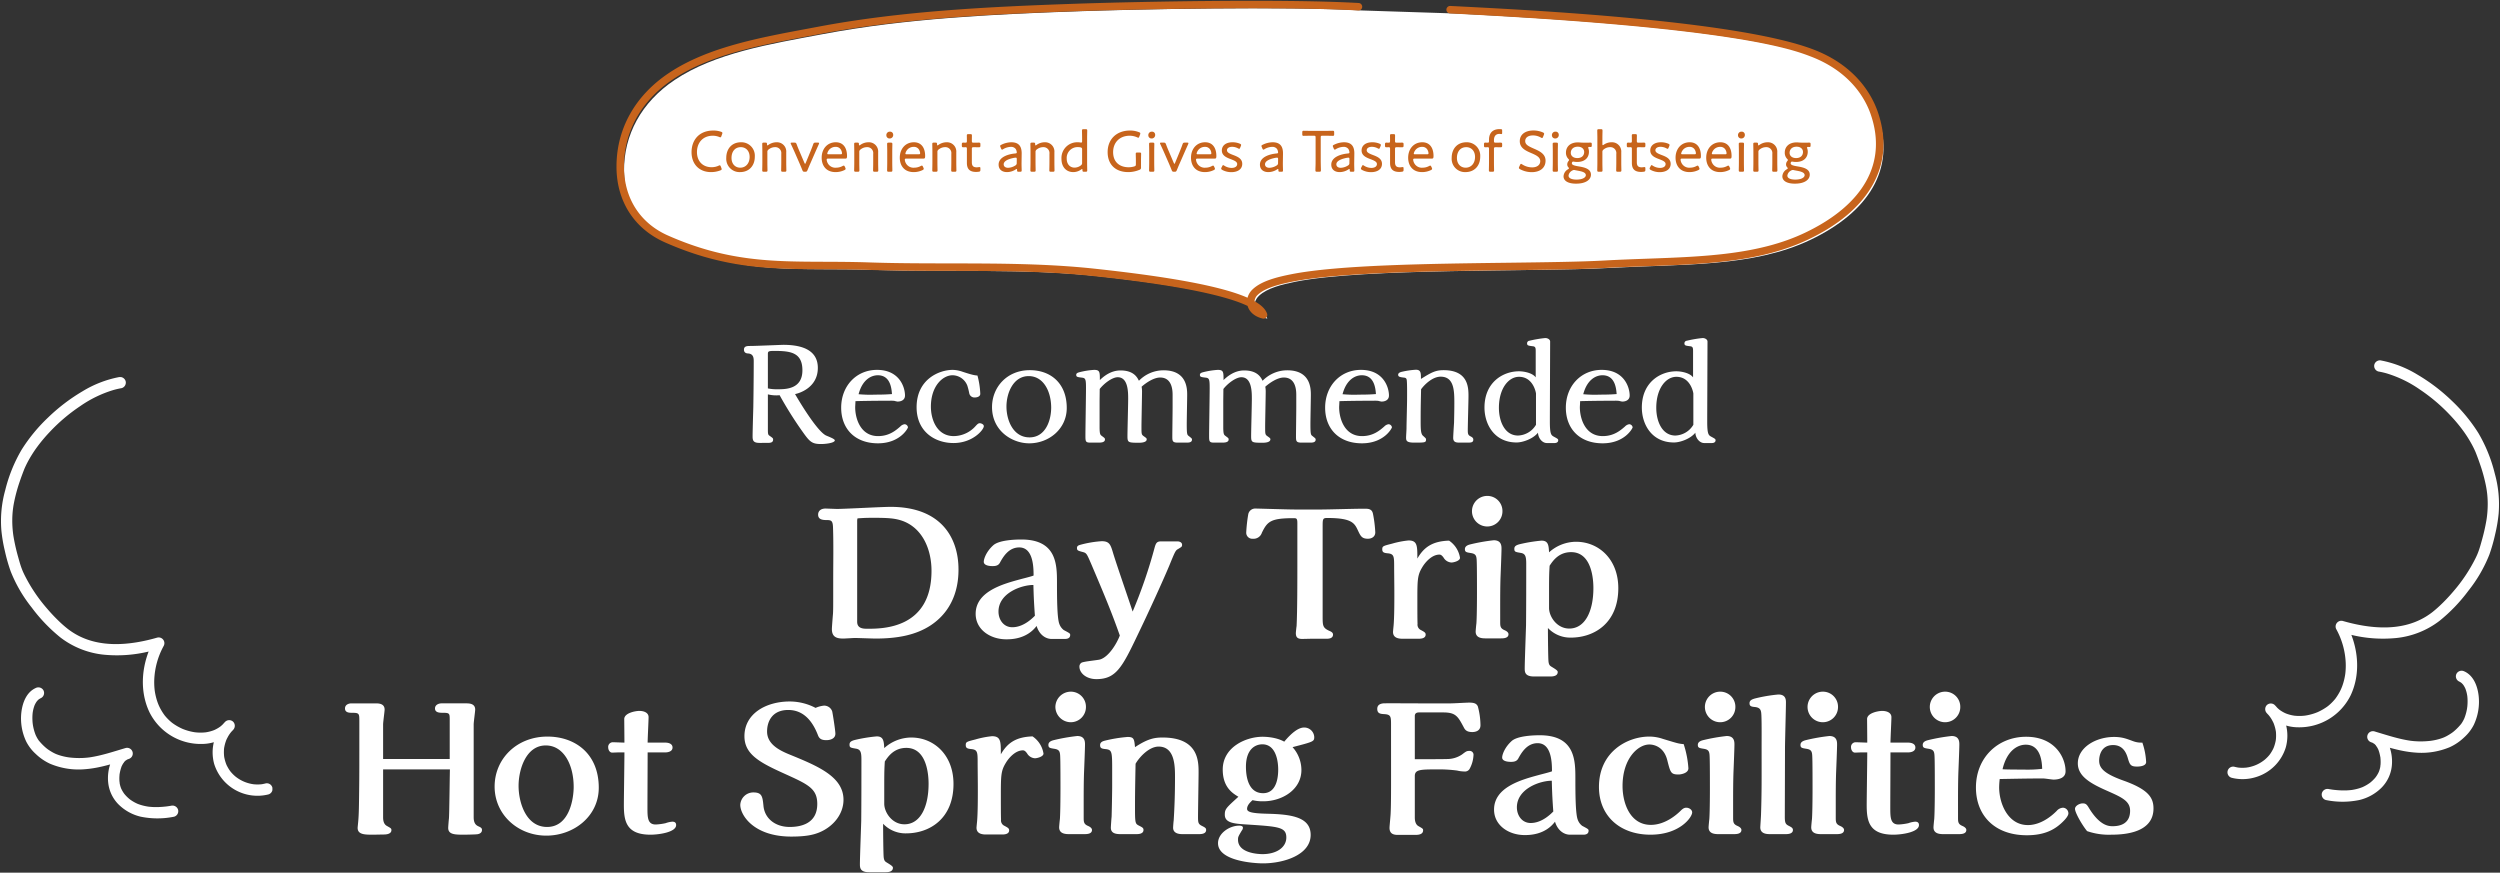 <svg xmlns="http://www.w3.org/2000/svg" width="1060" height="370"><rect width="100%" height="100%" fill="#333333" stroke="none"/><defs><clipPath id="a"><path fill="none" stroke="#707070" d="M-7329-21712h1060v370h-1060z" data-name="長方形 10997"/></clipPath><clipPath id="b"><path fill="none" d="M0 0h537.209v134.778H0z" data-name="長方形 4268"/></clipPath><clipPath id="c"><path fill="none" d="M0 0h115.098v187.124H0z" data-name="長方形 4245"/></clipPath></defs><g clip-path="url(#a)" data-name="マスクグループ 2114" transform="translate(7329 21712)"><g data-name="グループ 36187"><path fill="#fff" d="M-7003.66-21524.212c1.02 0 2.46 0 2.46-1.38 0-.6-.12-.66-1.38-1.56-.72-.48-.84-.6-.84-2.82v-14.82a14.6 14.6 0 0 0 4.98.36 162 162 0 0 0 9.18 14.7c3.48 4.92 4.26 6 8.4 6 2.1 0 5.82-.48 5.82-1.56 0-.72-3.48-1.86-4.02-2.22-3.48-2.1-9.6-11.82-12.84-17.4 1.62-.3 9.66-2.64 9.66-11.1 0-6.9-5.58-9.78-14.64-9.78-.72 0-11.7.48-13.92.48-1.32 0-2.76 0-2.76 1.56 0 1.08.66 1.56 1.68 1.62 2.46.12 2.46 2.1 2.46 3.42 0 .42 0 8.82-.18 19.5-.06 1.92-.3 10.38-.3 12.06 0 1.74.12 2.94 2.94 2.94Zm.24-37.44c0-1.26 0-1.56 2.58-1.56 6.72 0 12.06.48 12.06 8.22 0 8.04-7.14 8.04-10.56 8.04a18.6 18.6 0 0 1-4.08-.36Zm37.14 19.74c6.6-.18 13.08-.18 14.58-.18a13 13 0 0 1 1.92.06 10.5 10.5 0 0 0 1.32.3c1.74 0 3.18-.78 3.18-2.58 0-3.42-2.28-10.86-11.88-10.86-8.82 0-15.18 6.9-15.18 16.02 0 8.94 5.82 15.12 15.6 15.12 9.42 0 12.72-6.42 12.72-6.78a1.534 1.534 0 0 0-1.44-1.32 3.13 3.13 0 0 0-1.8.96c-1.86 1.62-4.68 4.08-9.42 4.08-7.5 0-9.72-7.5-9.72-12.24 0-.36.12-2.22.12-2.58m15.48-3c-1.8.12-3.12.24-7.14.24a54 54 0 0 1-7.02-.18c1.62-6.18 5.34-8.04 8.16-8.04 5.46 0 5.82 5.88 6 7.98m36.24-7.86c-1.5-.12-2.7-.42-6.36-1.62a13 13 0 0 0-4.14-.78c-5.64 0-15.3 3.9-15.3 15.84 0 10.38 7.8 15.18 15.66 15.18 8.16 0 12.84-5.64 12.84-7.14 0-.9-1.26-1.26-1.68-1.26-.66 0-1.02.36-1.8 1.2a12.6 12.6 0 0 1-9.24 4.26c-7.14 0-9.72-6.96-9.72-12.48 0-8.76 5.04-13.32 9.18-13.32a6.81 6.81 0 0 1 6.3 4.5 30 30 0 0 1 .78 3.12 2.214 2.214 0 0 0 2.34 1.8c1.08 0 2.34-.42 2.34-1.56a34.6 34.6 0 0 0-1.2-7.74m37.86 13.74c0-10.44-6.78-16.02-15.66-16.02-9.72 0-16.02 7.26-16.02 15.66 0 10.08 8.52 15.36 15.78 15.36 8.28 0 15.9-6.06 15.9-15m-6.6-.24c0 5.94-2.64 12.72-9.18 12.72-6.9 0-9.78-7.2-9.78-13.08 0-5.7 2.88-12.9 9.42-12.9 6.18 0 9.48 6.3 9.54 13.26m20.22 14.94c.84 0 2.58-.06 2.58-1.32 0-.54-.12-.6-1.32-1.5-.66-.48-.96-.72-.96-3.9v-10.74c0-.84.06-4.5.06-5.28 1.86-2.4 5.34-4.98 7.62-4.98 4.44 0 4.44 6.24 4.44 9.24 0 2.52-.3 13.44-.3 15.66 0 2.76.24 2.88 4.8 2.88.6 0 3.36 0 3.36-1.44 0-.42-.12-.54-1.32-1.38-.9-.66-.9-.96-.9-3.96 0-2.4.24-12.96.24-15.12a10.3 10.3 0 0 0-.18-1.86c1.68-1.5 5.04-3.9 7.86-3.9 5.28 0 5.28 5.88 5.28 7.5v5.1c0 2.46-.12 10.26-.12 12.3 0 1.92 0 2.7 2.22 2.7h3.9c.72 0 2.22 0 2.22-1.26 0-.48-.12-.54-1.32-1.5-.72-.54-.9-.66-.9-5.16 0-1.92.18-10.5.18-12.24 0-2.58 0-10.5-10.02-10.5a14.54 14.54 0 0 0-10.44 4.44c-.66-1.32-2.1-4.38-7.8-4.38-2.4 0-5.46.84-8.76 4.08 0-3.42 0-4.32-2.46-4.32a33.4 33.4 0 0 0-6.54 1.08c-.3.12-1.02.3-1.02 1.02 0 .9.48.96 2.52 1.2 1.5.18 1.62.9 1.62 4.56 0 3.18-.24 17.04-.24 19.86 0 2.58 0 3.12 2.1 3.12Zm52.44 0c.84 0 2.58-.06 2.58-1.32 0-.54-.12-.6-1.32-1.5-.66-.48-.96-.72-.96-3.9v-10.74c0-.84.06-4.5.06-5.28 1.86-2.4 5.34-4.98 7.62-4.98 4.44 0 4.44 6.24 4.44 9.24 0 2.52-.3 13.44-.3 15.66 0 2.76.24 2.88 4.8 2.88.6 0 3.36 0 3.36-1.44 0-.42-.12-.54-1.32-1.38-.9-.66-.9-.96-.9-3.96 0-2.4.24-12.96.24-15.12a10.3 10.3 0 0 0-.18-1.86c1.68-1.5 5.04-3.9 7.86-3.9 5.28 0 5.28 5.88 5.28 7.5v5.1c0 2.46-.12 10.26-.12 12.3 0 1.92 0 2.7 2.22 2.7h3.9c.72 0 2.22 0 2.22-1.26 0-.48-.12-.54-1.32-1.5-.72-.54-.9-.66-.9-5.16 0-1.92.18-10.5.18-12.24 0-2.58 0-10.5-10.02-10.5a14.54 14.54 0 0 0-10.44 4.44c-.66-1.32-2.1-4.38-7.8-4.38-2.4 0-5.46.84-8.76 4.08 0-3.42 0-4.32-2.46-4.32a33.4 33.4 0 0 0-6.54 1.08c-.3.12-1.02.3-1.02 1.02 0 .9.48.96 2.52 1.2 1.5.18 1.62.9 1.62 4.56 0 3.18-.24 17.04-.24 19.86 0 2.58 0 3.12 2.1 3.12Zm49.56-17.58c6.6-.18 13.08-.18 14.58-.18a13 13 0 0 1 1.92.06 10.5 10.5 0 0 0 1.32.3c1.74 0 3.18-.78 3.18-2.58 0-3.42-2.28-10.86-11.88-10.86-8.82 0-15.18 6.9-15.18 16.02 0 8.94 5.82 15.12 15.6 15.12 9.42 0 12.72-6.42 12.72-6.78a1.534 1.534 0 0 0-1.44-1.32 3.13 3.13 0 0 0-1.8.96c-1.86 1.62-4.68 4.08-9.42 4.08-7.5 0-9.72-7.5-9.72-12.24 0-.36.12-2.22.12-2.58m15.48-3c-1.8.12-3.12.24-7.14.24a54 54 0 0 1-7.02-.18c1.62-6.18 5.34-8.04 8.16-8.04 5.46 0 5.82 5.88 6 7.98m39 20.58c1.26 0 2.28-.06 2.28-1.26 0-.6-.3-.96-1.14-1.38-1.08-.54-1.2-1.08-1.2-2.64 0-2.28.3-12.42.3-14.46 0-3.6-.12-10.98-10.56-10.98-3.48 0-5.28 1.02-9.6 3.72 0-2.52 0-3.9-2.16-3.9a36 36 0 0 0-6.06.9c-.96.24-1.44.66-1.44 1.2 0 .9.66 1.02 2.64 1.26.48.06.96.24 1.02 1.2.18 1.62.12 6.42.12 8.1 0 1.92-.24 10.5-.24 12.24 0 .6-.18 3.3-.18 3.84 0 1.32.18 2.16 3.42 2.16 4.56 0 5.04 0 5.04-1.32 0-.42-.06-.48-1.26-1.56-1.02-.84-1.02-3-1.02-6.9 0-5.94.12-9.36.18-12.84 1.62-2.22 4.98-5.34 8.28-5.34 5.82 0 5.82 6.12 5.82 11.46 0 2.82-.06 4.98-.12 7.98-.06 1.02-.36 5.52-.36 6.48 0 1.92 1.26 2.04 2.76 2.04Zm36.78.18c.84 0 1.5-.42 1.5-1.14 0-.54-.18-.66-1.74-1.5-1.2-.66-1.8-.96-1.8-6.42v-2.16l.12-31.8c0-.96-1.14-1.5-2.04-1.5a49 49 0 0 0-6.72 1.14 1.1 1.1 0 0 0-1.02 1.08c0 .96.48 1.02 2.4 1.26 1.26.12 1.26.84 1.26 2.28v10.92c-1.38-1.92-5.04-2.58-7.08-2.58-6.9 0-14.64 4.74-14.64 15.36 0 7.14 4.2 14.82 13.62 14.82 2.64 0 7.02-1.56 9.06-4.14.18 2.64 2.04 4.38 3.72 4.38Zm-7.92-7.74a9.23 9.23 0 0 1-7.62 4.56c-5.46 0-8.1-5.76-8.1-11.76 0-8.28 4.14-13.14 8.52-13.14 6.12 0 7.2 6.9 7.2 7.08Zm18.72-10.02c6.6-.18 13.08-.18 14.58-.18a13 13 0 0 1 1.92.06 10.5 10.5 0 0 0 1.32.3c1.74 0 3.18-.78 3.18-2.58 0-3.42-2.28-10.86-11.88-10.86-8.82 0-15.18 6.9-15.18 16.02 0 8.94 5.82 15.12 15.6 15.12 9.42 0 12.72-6.42 12.72-6.78a1.534 1.534 0 0 0-1.44-1.32 3.13 3.13 0 0 0-1.8.96c-1.86 1.62-4.68 4.08-9.42 4.08-7.5 0-9.72-7.5-9.72-12.24 0-.36.12-2.22.12-2.58m15.48-3c-1.8.12-3.12.24-7.14.24a54 54 0 0 1-7.02-.18c1.62-6.18 5.34-8.04 8.16-8.04 5.46 0 5.82 5.88 6 7.98m40.44 20.76c.84 0 1.5-.42 1.5-1.14 0-.54-.18-.66-1.74-1.5-1.2-.66-1.8-.96-1.8-6.42v-2.16l.12-31.8c0-.96-1.14-1.5-2.04-1.5a49 49 0 0 0-6.72 1.14 1.1 1.1 0 0 0-1.02 1.08c0 .96.48 1.02 2.4 1.26 1.26.12 1.26.84 1.26 2.28v10.92c-1.38-1.92-5.04-2.58-7.08-2.58-6.9 0-14.64 4.74-14.64 15.36 0 7.14 4.2 14.82 13.62 14.82 2.64 0 7.02-1.56 9.06-4.14.18 2.64 2.04 4.38 3.72 4.38Zm-7.92-7.74a9.23 9.23 0 0 1-7.62 4.56c-5.46 0-8.1-5.76-8.1-11.76 0-8.28 4.14-13.14 8.52-13.14 6.12 0 7.2 6.9 7.2 7.08Zm-364.7 71.12c0 6.08 0 6.8-.08 8.8-.08 1.04-.48 5.76-.48 6.72 0 3.44 2.16 4 4.8 4 .8 0 4.24-.24 4.96-.24 1.36 0 7.44.24 8.72.24 9.28 0 17.12-1.44 23.52-5.68 11.12-7.44 11.68-19.2 11.68-23.6 0-13.52-7.44-26.56-28.8-26.56-3.6 0-19.36.88-22.64.88-.8 0-4.24-.16-4.96-.16-2.16 0-3.12 1.2-3.12 2.56 0 1.92 1.52 2.32 3.6 2.32 2 0 2.64.24 2.72 3.28.24 6.96.08 14.88.08 21.84Zm10.16-30.08a4.2 4.2 0 0 1 .16-1.36c2.4-.16 3.36-.24 6.72-.24 6.56 0 9.36.24 12.48 1.36 8.56 3.2 12.16 12.32 12.16 21.12 0 24.56-20.72 24.56-27.12 24.56-1.68 0-4.4 0-4.4-2.96Zm88.08 49.76c.64 0 2.24-.08 2.24-1.68 0-.64-.16-.72-2.72-2.08a5.65 5.65 0 0 1-1.92-2.72c-.88-2.48-.96-10.32-.96-17.2 0-7.68 0-18.48-15.12-18.48-3.12 0-9.44.32-11.84 2.4-3.04 2.72-4.08 5.84-4.08 7.04 0 1.84 3.2 1.84 3.76 1.84 1.6 0 2.48-.4 3.04-1.36 1.36-2.48 3.68-6.56 8.24-6.56 5.92 0 6.08 8.32 6.08 11.92-.88.4-4.88 1.36-5.68 1.6-7.44 2-18.88 5.2-18.88 14.64 0 6.72 6.24 10.8 12.96 10.8 1.92 0 8.64 0 12.88-5.68 1.2 4 4.08 5.52 6.32 5.52Zm-12.72-9.84c-4.32 4.4-7.84 4.88-9.6 4.88-3.68 0-5.84-3.2-5.84-6.64 0-7.84 9.68-11.28 14.8-11.28.08 3.12.16 6.56.64 13.04m53.52-31.52c-1.68 0-2.16.56-2.72 2.48a206 206 0 0 1-9.36 27.28c-1.28-4-7.36-21.52-8.4-25.2-.96-3.12-1.44-4.64-4.72-4.64a45.7 45.7 0 0 0-9.04 1.52c-.56.16-1.44.4-1.44 1.28 0 1.12.24 1.2 2.64 1.84 1.44.4 1.6.88 3.44 5.12 5.68 13.36 8.72 20.64 12.08 30.24-1.28 3.36-4.64 9.04-8.4 10.16-1.2.32-6.8.8-7.84 1.36a1.89 1.89 0 0 0-.88 1.68c0 2.64 2.8 5.28 7.2 5.28 8.24 0 10.88-4.88 17.36-18.48 4.72-9.76 10.88-23.28 13.52-29.6 2.4-5.84 2.64-6.48 3.68-7.04 1.6-.96 1.76-1.04 1.76-1.84 0-1.04-1.12-1.44-1.92-1.44Zm70.16 41.28c.64 0 2.72 0 2.72-1.76 0-.8-.64-1.2-1.6-1.6-2.8-1.28-2.8-2.24-2.8-6.24v-37.68c0-3.52 0-3.92 2-3.92 10.48 0 11.52 2.24 12.96 5.28 1.12 2.4 1.68 3.52 4.24 3.52 1.52 0 3.12-.8 3.12-2.72a53 53 0 0 0-.96-7.76c-.24-1.28-.88-2.24-2.96-2.24h-2.4c-2.56 0-13.92.32-16.16.32h-11.92c-2.64 0-15.12-.4-16.32-.4a3 3 0 0 0-3.12 2.32 65 65 0 0 0-.88 7.84 2.565 2.565 0 0 0 2.8 2.64 3.694 3.694 0 0 0 3.84-2.56c2.32-4.72 3.68-6.16 13.36-6.16 1.2 0 1.68 0 1.68 2v17.28c0 6.88 0 19.84-.32 26.4-.08.48-.32 2.64-.32 3.04 0 2 .96 2.48 2.72 2.48.4 0 3.36-.08 4-.08Zm28.72-18.24c0 2.72 0 9.04-.32 12.72-.08.72-.24 2.4-.24 2.64 0 2.32 1.92 2.88 4 2.88h6.8c.72 0 3.04 0 3.04-1.76 0-.8-.48-1.12-2.16-2a2.52 2.52 0 0 1-1.28-2.56c-.08-1.84-.08-7.36-.08-9.36 0-9.36 0-11.2 2.08-14.64 1.28-2.16 4.08-5.36 7.28-5.36.64 0 1.12.4 1.76 1.28a4.11 4.11 0 0 0 3.36 2.08c.8 0 3.6-.64 3.6-2a10.78 10.78 0 0 0-4.64-7.28c-7.2.24-10.72 2.88-13.44 7.6 0-5.44 0-7.68-3.76-7.68a39.5 39.5 0 0 0-6.96 1.36c-3.76.96-4.16 1.04-4.16 2.4 0 1.12.48 1.52 2.16 1.68 2.88.24 2.88 1.28 2.88 5.92 0 1.52.08 8.4.08 9.76Zm45.84-35.84a6.4 6.4 0 0 0-6.48-6.48 6.48 6.48 0 1 0 .08 12.96 6.436 6.436 0 0 0 6.4-6.48m-.96 40.24c0-2.96 0-8.4.16-12.72.08-1.84.4-9.92.4-11.52 0-1.2 0-3.68-3.28-3.68a78 78 0 0 0-10 1.76c-1.28.32-2.24.88-2.24 2 0 1.28.64 1.36 2.64 1.68 2.32.4 2.32 1.44 2.4 4.32.08 2.72.08 10.08.08 12.8 0 .4 0 9.04-.24 12.64-.08.56-.32 3.04-.32 3.52 0 2.24 1.76 2.88 4 2.88h6.8c1.04 0 3.12-.08 3.12-1.76 0-.8-.88-1.36-1.6-1.68-1.92-.8-1.92-1.76-1.92-3.68Zm21.28 29.84c1.12 0 3.12-.16 3.12-1.92 0-.64-1.12-1.28-2.8-2.32-.48-.32-.96-.64-1.12-2.16-.16-1.76-.24-10.64-.24-14.16a13.04 13.04 0 0 0 9.68 4.08c10.16 0 20.16-6.32 20.16-20.96 0-12.32-8.32-19.68-17.92-19.68a17.2 17.2 0 0 0-11.44 4.48c-.16-2.96-.32-4.96-3.2-4.96a65 65 0 0 0-9.28 1.52c-1.52.4-2.24.88-2.24 1.92 0 1.28.32 1.36 2.72 1.76 1.92.32 2.32 1.44 2.32 4.56 0 8.4 0 17.68-.08 26.08-.08 2.88-.56 15.68-.56 18.24 0 1.52 0 3.52 3.92 3.52Zm-.56-37.28c0-5.76.08-7.04.24-9.68 1.28-1.92 3.76-5.76 9.12-5.76 8.96 0 9.44 12.08 9.44 15.2 0 10-3.6 17.2-10.24 17.2-5.28 0-8.56-5.12-8.56-8.72Zm-494.36 72.28v-14.72c0-.96.64-5.44.64-6.24 0-2.48-2.32-2.64-3.76-2.64H-7180c-1.04 0-2.72.48-2.72 2.16 0 1.84 1.92 1.84 3.12 1.84 2.96 0 2.96.4 2.96 3.6 0 20.32 0 22.64-.08 29.2-.08 6-.08 9.92-.4 13.36 0 .16-.24 2.24-.24 2.64 0 2.88 3.12 2.88 6.56 2.88.72 0 3.92-.08 4.56-.08.72 0 3.2-.08 3.2-1.84 0-.72-.16-.8-2-1.84-1.36-.8-1.52-2.48-1.52-3.6v-20.32h28.32c-.08 3.44-.24 18.64-.4 20.72-.08.64-.32 3.52-.32 4.08 0 2.88 2.96 2.88 6.8 2.88.8 0 4.64-.08 5.2-.16.48 0 2.32-.24 2.32-1.84 0-.64-.24-.96-1.28-1.44-.88-.4-2.24-.96-2.24-3.92v-39.44c0-.96.64-5.44.64-6.24 0-2.48-2.32-2.64-3.76-2.64h-10.56c-1.04 0-2.72.56-2.72 2.16 0 1.84 2.08 1.84 3.44 1.84 2.8 0 2.8.32 2.8 3.2v16.4Zm91.44 12.16c0-14.48-10.08-21.68-21.76-21.68-13.04 0-22.4 9.44-22.4 21.2 0 11.92 9.92 20.8 21.92 20.8 11.6 0 22.24-8.16 22.24-20.32m-10.64-.32c0 4.56-1.6 16.96-11.28 16.96-8.96 0-12.08-10.4-12.08-17.44 0-6.88 3.12-17.12 11.52-17.12 7.6 0 11.84 8.16 11.84 17.6m38.8-14.64c.88 0 3.12-.24 3.12-2.08 0-1.52-1.52-2.08-3.12-2.08h-7.44c0-1.68.4-9.28.4-10.8 0-1.92-2-2.64-3.92-2.64-1.52 0-6.24.8-6.4 3.36 0 .32.08 8.48.08 10.08-.8 0-4.24-.16-4.96-.16a1.983 1.983 0 0 0-1.92 2.24c0 .88.56 2.16 1.68 2.16.4 0 2.08-.08 2.4-.08h2.8c0 3.52-.24 19.12-.24 22.32 0 6.72.96 12.56 11.28 12.56 3.6 0 10.88-1.04 10.88-4.08 0-1.12-.72-1.44-1.6-1.44a11.2 11.2 0 0 0-2.88.64 24 24 0 0 1-4.16.56c-3.52 0-3.52-3.04-3.52-7.28 0-3.68.08-20 .08-23.28Zm63.76-18.88a23.7 23.7 0 0 0-10.96-2.72c-10 0-19.2 5.12-19.2 14.72 0 7.76 6.56 11.2 17.2 16 9.68 4.4 13.68 6.16 13.68 12.72 0 8.56-7.28 9.76-11.68 9.76-6.16 0-10.56-3.6-11.12-8.8-.4-4.16-.64-5.84-4.32-5.84a5.54 5.54 0 0 0-5.52 5.28c0 4.32 5.68 13.44 21.6 13.44 6.24 0 9.44-.72 12.08-1.84 5.68-2.4 10.08-7.6 10.08-13.76 0-9.84-10.96-14.32-22.88-19.2-4.72-1.92-9.52-4.56-9.52-9.76 0-4.24 2.16-9.12 8.96-9.12 6 0 10 4 12.56 10.56.48 1.28 1.12 2.24 3.6 2.24 1.68 0 3.84-.64 3.84-2.72 0-1.52-1.2-8.96-1.36-9.52a3.6 3.6 0 0 0-3.52-2.4 11.7 11.7 0 0 0-3.52.96m29.68 69.68c1.12 0 3.12-.16 3.12-1.92 0-.64-1.12-1.28-2.8-2.32-.48-.32-.96-.64-1.12-2.16-.16-1.76-.24-10.64-.24-14.16a13.04 13.04 0 0 0 9.68 4.08c10.16 0 20.16-6.32 20.16-20.96 0-12.32-8.32-19.68-17.92-19.68a17.2 17.2 0 0 0-11.44 4.48c-.16-2.96-.32-4.96-3.2-4.96a65 65 0 0 0-9.28 1.52c-1.52.4-2.24.88-2.24 1.92 0 1.28.32 1.36 2.72 1.76 1.92.32 2.32 1.44 2.32 4.56 0 8.4 0 17.68-.08 26.08-.08 2.88-.56 15.68-.56 18.24 0 1.52 0 3.52 3.92 3.52Zm-.56-37.28c0-5.76.08-7.04.24-9.68 1.28-1.92 3.76-5.76 9.12-5.76 8.96 0 9.44 12.08 9.44 15.2 0 10-3.6 17.2-10.24 17.2-5.28 0-8.56-5.12-8.56-8.72Zm39.68 3.04c0 2.72 0 9.04-.32 12.72-.08.72-.24 2.4-.24 2.64 0 2.32 1.92 2.88 4 2.88h6.8c.72 0 3.04 0 3.04-1.76 0-.8-.48-1.12-2.16-2a2.52 2.52 0 0 1-1.28-2.56c-.08-1.84-.08-7.36-.08-9.36 0-9.36 0-11.2 2.08-14.64 1.28-2.16 4.08-5.36 7.28-5.36.64 0 1.12.4 1.76 1.28a4.11 4.11 0 0 0 3.36 2.08c.8 0 3.6-.64 3.6-2a10.78 10.78 0 0 0-4.64-7.28c-7.2.24-10.72 2.88-13.44 7.6 0-5.44 0-7.68-3.76-7.68a39.5 39.5 0 0 0-6.96 1.36c-3.76.96-4.16 1.04-4.16 2.4 0 1.12.48 1.52 2.16 1.68 2.88.24 2.88 1.28 2.88 5.92 0 1.52.08 8.4.08 9.76Zm45.84-35.84a6.4 6.4 0 0 0-6.48-6.48 6.556 6.556 0 0 0-6.48 6.48 6.573 6.573 0 0 0 6.56 6.48 6.436 6.436 0 0 0 6.4-6.48m-.96 40.24c0-2.96 0-8.4.16-12.72.08-1.84.4-9.92.4-11.52 0-1.2 0-3.68-3.28-3.68a78 78 0 0 0-10 1.76c-1.28.32-2.24.88-2.24 2 0 1.28.64 1.36 2.64 1.68 2.32.4 2.32 1.44 2.4 4.32.08 2.72.08 10.08.08 12.8 0 .4 0 9.04-.24 12.64-.08.56-.32 3.04-.32 3.52 0 2.24 1.76 2.88 4 2.88h6.8c1.04 0 3.12-.08 3.12-1.76 0-.8-.88-1.36-1.6-1.68-1.92-.8-1.92-1.76-1.92-3.68Zm12.08-6.56c0 2.48-.16 10.8-.24 12.88-.08.72-.32 4.08-.32 4.64 0 2.24 1.84 2.72 4 2.72h6.8c.72 0 3.04 0 3.04-1.76 0-.8-.32-1.04-1.92-1.84-1.52-.8-1.68-.96-1.68-7.28 0-4.24 0-6.88.24-18.96 1.76-3.04 5.84-7.28 9.76-7.28 6.96 0 6.96 8.4 6.96 13.12 0 6.24-.16 12-.56 18.24-.08.48-.24 2.56-.24 3.04 0 2.72 3.12 2.72 4 2.72h6.96c.96 0 3.04-.08 3.04-1.76 0-.8-.4-1.04-2-1.84-1.28-.72-1.44-1.28-1.44-3.6 0-3.04.24-16.16.24-18.88 0-4.8 0-14.88-15.28-14.88-3.52 0-6.32.56-11.68 4.08-.32-3.36-.4-4.32-3.12-4.32a61 61 0 0 0-9.44 1.52c-1.04.24-2.24.64-2.24 1.92 0 1.12.4 1.52 2.08 1.68 3.04.32 3.04.88 3.04 9.44Zm72.96-18.96c-3.68-2.08-8.56-2.08-9.2-2.08-6.96 0-16.88 4.32-16.88 13.92 0 7.52 4.24 10.08 6.64 11.52-5.2 4.72-5.76 5.2-5.76 7.6 0 3.52 3.92 3.84 9.44 4.16 13.28.88 16.64 1.04 16.64 5.52 0 4.08-4 7.04-10.08 7.04-1.84 0-10.4-.4-10.4-6.08 0-1.2.08-1.36 1.6-3.92a1.92 1.92 0 0 0 .48-1.2c0-.8-1.12-.88-1.52-.88-4.24 0-9.04 3.28-9.04 7.44 0 7.68 15.68 8.56 19.04 8.56 8.72 0 20.24-3.52 20.24-12.08 0-7.52-8.08-8.72-18.32-8.96-6.64-.16-8.64-.72-8.64-2.08 0-1.52 1.36-2.8 2.32-3.68a18.2 18.2 0 0 0 4.56.48c7.92 0 16.16-4.88 16.16-13.28a14.58 14.58 0 0 0-3.76-9.68c8.96-2.32 9.2-2.4 9.2-4.32a4.245 4.245 0 0 0-4.32-4c-2.56 0-5.6 2.64-8.4 6m-2.56 11.6c0 1.84 0 10.24-6.4 10.24-6.64 0-7.28-7.84-7.28-11.2 0-7.52 4-9.52 6.96-9.52 4.96 0 6.64 5.36 6.72 10.48m57.92-22.48c0-1.04.64-1.52 1.76-1.52h10.32c5.36 0 6.24 1.76 8.72 6.4.56 1.12 1.36 1.92 3.6 1.92 1.44 0 3.44-.56 3.44-2.88a31.3 31.3 0 0 0-1.12-8c-.56-1.2-1.52-1.6-3.68-1.6-1.2 0-6.48.32-7.6.32h-14c-2.32 0-13.76-.08-14.8 0-.56.08-2.56.24-2.56 2.32 0 1.92 1.2 2.16 2.96 2.24 2.88.16 2.88 1.12 2.88 4.64 0 23.52.08 32.32-.16 37.28 0 .96-.48 5.44-.48 6.32 0 2.16 1.28 2.96 3.36 2.96h7.68c.96 0 3.2-.08 3.2-1.92 0-.64-.08-.72-1.92-1.76-1.36-.72-1.6-2.48-1.6-3.68v-17.6c0-2.8 2.56-2.8 9.44-2.8a58 58 0 0 1 8.48.48 13.2 13.2 0 0 0 3.04.4 2.29 2.29 0 0 0 2.24-1.04 13.35 13.35 0 0 0 1.68-5.84 1.64 1.64 0 0 0-1.84-1.84c-1.04 0-1.36.24-3.04 1.52a11.2 11.2 0 0 1-6.24 1.92c-2.16.08-11.76.08-13.76.08Zm71.44 50.32c.64 0 2.24-.08 2.24-1.68 0-.64-.16-.72-2.72-2.08a5.65 5.65 0 0 1-1.92-2.72c-.88-2.48-.96-10.32-.96-17.2 0-7.68 0-18.48-15.12-18.48-3.12 0-9.44.32-11.84 2.4-3.04 2.72-4.08 5.84-4.08 7.04 0 1.84 3.2 1.84 3.76 1.84 1.6 0 2.48-.4 3.04-1.36 1.36-2.48 3.68-6.56 8.24-6.56 5.92 0 6.08 8.32 6.08 11.92-.88.4-4.88 1.36-5.68 1.6-7.44 2-18.88 5.2-18.88 14.64 0 6.72 6.24 10.8 12.96 10.8 1.92 0 8.64 0 12.88-5.68 1.2 4 4.08 5.52 6.32 5.52Zm-12.72-9.84c-4.32 4.4-7.84 4.88-9.6 4.88-3.68 0-5.84-3.2-5.84-6.64 0-7.84 9.68-11.28 14.8-11.28.08 3.12.16 6.56.64 13.04m55.28-28.56c-2.16-.16-2.8-.4-8.88-2.24a17.9 17.9 0 0 0-5.68-.96c-9.36 0-21.36 6.48-21.36 21.36 0 12.4 9.04 20.24 21.84 20.24 12.48 0 17.68-7.44 17.68-9.44 0-1.2-1.36-2-2.48-2s-1.84.72-2.72 1.6c-1.28 1.2-6.16 5.68-12.32 5.68-8.72 0-12-9.04-12-16.48 0-11.68 6.56-17.6 11.36-17.6.56 0 5.92 0 7.6 6.64 1.36 5.36 1.52 6.08 4.88 6.08.56 0 4.08-.4 4.08-2.64a41.5 41.5 0 0 0-2-10.24m21.92-15.76a6.4 6.4 0 0 0-6.48-6.48 6.48 6.48 0 1 0 .08 12.96 6.436 6.436 0 0 0 6.4-6.48m-.96 40.24c0-2.96 0-8.4.16-12.72.08-1.84.4-9.92.4-11.52 0-1.2 0-3.68-3.28-3.68a78 78 0 0 0-10 1.76c-1.28.32-2.24.88-2.24 2 0 1.28.64 1.36 2.64 1.68 2.32.4 2.32 1.44 2.4 4.32.08 2.72.08 10.08.08 12.8 0 .4 0 9.04-.24 12.64-.08.56-.32 3.04-.32 3.52 0 2.24 1.76 2.88 4 2.88h6.8c1.04 0 3.12-.08 3.12-1.76 0-.8-.88-1.36-1.6-1.68-1.92-.8-1.92-1.76-1.92-3.68Zm22.32 13.68c1.12 0 3.04-.16 3.04-1.76 0-.88-.72-1.2-1.6-1.68-1.52-.72-1.84-1.28-1.84-3.92 0-1.28.08-25.76.08-28.96 0-3.04.4-16.72.4-19.44 0-1.12 0-3.44-3.2-3.44a66 66 0 0 0-9.6 1.6c-1.6.4-2.64.88-2.64 2.08 0 1.04.4 1.44 2 1.6 2.24.16 2.8 1.04 2.96 2.56.24 2.08.16 10.96.16 13.92 0 14.24.08 18.8-.24 28.88 0 .88-.32 5.28-.32 5.68 0 2.56 2.32 2.88 4 2.88Zm22.16-53.92a6.4 6.4 0 0 0-6.48-6.48 6.48 6.48 0 1 0 .08 12.96 6.436 6.436 0 0 0 6.4-6.48m-.96 40.24c0-2.96 0-8.4.16-12.72.08-1.84.4-9.92.4-11.52 0-1.2 0-3.68-3.28-3.68a78 78 0 0 0-10 1.76c-1.28.32-2.24.88-2.24 2 0 1.28.64 1.36 2.64 1.68 2.32.4 2.32 1.44 2.4 4.32.08 2.72.08 10.08.08 12.8 0 .4 0 9.04-.24 12.64-.08.56-.32 3.04-.32 3.52 0 2.24 1.76 2.88 4 2.88h6.8c1.04 0 3.12-.08 3.12-1.76 0-.8-.88-1.36-1.6-1.68-1.92-.8-1.92-1.76-1.92-3.68Zm30.64-20.96c.88 0 3.12-.24 3.12-2.08 0-1.52-1.52-2.08-3.12-2.08h-7.44c0-1.68.4-9.28.4-10.8 0-1.92-2-2.64-3.92-2.64-1.52 0-6.24.8-6.4 3.36 0 .32.08 8.48.08 10.08-.8 0-4.24-.16-4.96-.16a1.983 1.983 0 0 0-1.92 2.24c0 .88.56 2.16 1.68 2.16.4 0 2.08-.08 2.4-.08h2.8c0 3.52-.24 19.12-.24 22.32 0 6.72.96 12.56 11.28 12.56 3.6 0 10.88-1.04 10.88-4.08 0-1.12-.72-1.44-1.6-1.44a11.2 11.2 0 0 0-2.88.64 24 24 0 0 1-4.16.56c-3.52 0-3.52-3.04-3.52-7.28 0-3.68.08-20 .08-23.28Zm22.16-19.28a6.4 6.4 0 0 0-6.48-6.48 6.48 6.48 0 1 0 .08 12.96 6.436 6.436 0 0 0 6.4-6.48m-.96 40.24c0-2.96 0-8.4.16-12.72.08-1.84.4-9.92.4-11.52 0-1.2 0-3.68-3.28-3.68a78 78 0 0 0-10 1.76c-1.28.32-2.24.88-2.24 2 0 1.28.64 1.36 2.64 1.68 2.32.4 2.32 1.44 2.4 4.32.08 2.72.08 10.08.08 12.8 0 .4 0 9.04-.24 12.64-.08.56-.32 3.04-.32 3.52 0 2.24 1.76 2.88 4 2.88h6.8c1.04 0 3.12-.08 3.12-1.76 0-.8-.88-1.36-1.6-1.68-1.92-.8-1.92-1.76-1.92-3.68Zm17.68-9.68c5.28-.08 10.96-.24 18.48-.24.72 0 3.68.48 4.32.48 2.48 0 5.12-.8 5.12-3.52 0-6-4.64-14.64-16.72-14.64-11.92 0-21.28 8.8-21.28 21.52 0 11.68 7.76 20.24 21.6 20.24 8 0 12.32-2.72 15.6-6.08.48-.48 2-2.08 2-3.2a2.407 2.407 0 0 0-2.24-2.4 3.74 3.74 0 0 0-2.72 1.36c-6 6-11.12 6-12.24 6-8.48 0-12.16-9.2-12.16-16a32 32 0 0 1 .24-3.52m18-4.32a54 54 0 0 1-7.84.32c-.72 0-8 0-8.96-.16 1.84-7.84 6.32-10.4 9.84-10.4 6.48 0 6.88 7.6 6.96 10.24m36.24-4.8c.88 3.04 1.2 3.84 4 3.84.4 0 3.84 0 3.84-1.92a29.3 29.3 0 0 0-1.6-8.24 9.8 9.8 0 0 1-4-.64c-2.64-.96-4.48-1.76-8-1.76-7.76 0-15.36 4.48-15.36 11.2 0 5.68 5.76 8.72 12.88 11.84 5.76 2.56 9.28 4.16 9.28 8.24 0 5.76-4.56 6.56-7.36 6.56-1.52 0-5.28 0-9.92-7.44-.96-1.6-1.36-2.24-2.8-2.24-1.36 0-3.28 1.04-3.28 2.32 0 1.6 2.96 6.8 5.12 9.44a28 28 0 0 0 10.32 1.52c6.16 0 17.84-1.04 17.84-11.12 0-4.64-2.24-8.08-12.8-11.84-8.48-3.04-10.24-5.44-10.24-8.48 0-.8.16-6.56 5.92-6.56 4.32 0 5.6 3.52 6.16 5.28" data-name="パス 25549"/><g data-name="グループ 36184"><g clip-path="url(#b)" data-name="グループ 2743" transform="translate(-7067.604 -21711.668)"><path fill="#fff" d="M316.191 4.114c-33.232-1.881-97.255-.467-120.042.326-36.584 1.266-73.483 3.065-108.5 9.667-22.59 4.253-45.817 7.968-63.014 19.476C10.58 42.988 3.071 56.84 3.194 72.248c.123 15.257 8.742 25.514 19.56 30.3 31.776 14.072 53.993 10.467 85.856 11.553s64.109-.74 95.538 2.651c17.1 1.845 68.421 7.589 71.8 18.019-5.809-1.356-6.891-6.535-3.491-9.722s9.574-4.77 15.486-5.946c29.536-5.873 101.9-4.1 132.827-5.819s61.022-.24 85.5-11.938 36.316-29.961 28.6-52.2c-3.2-9.227-10.895-19.52-26.329-25.421C477.267 11.769 391.684 7.204 355.065 5.368" data-name="パス 13142"/><path fill="#c7641c" d="M274.341 134.778a1.6 1.6 0 0 1-.361-.041c-3.3-.771-5.622-2.716-6.385-5.348-4.176-2.017-11.517-4.4-24.307-6.868-15.927-3.074-34.081-5.033-40.914-5.77-20.086-2.168-40.9-2.2-61.034-2.223-11.281-.014-22.947-.031-34.387-.421-6.629-.226-12.829-.248-18.824-.268-22.631-.081-42.176-.15-67.622-11.419C7.591 96.7.118 85.128 0 70.674c-.13-16.151 7.735-30.356 22.145-40C38.429 19.781 60.1 15.739 81.065 11.83q2.344-.437 4.682-.876C121.3 4.251 158.962 2.49 194.489 1.26 214.748.559 280.313-1 314.677.94a1.589 1.589 0 0 1-.179 3.173c-34.244-1.939-99.676-.377-119.9.322-35.406 1.226-72.928 2.98-108.263 9.641q-2.342.441-4.689.878C61 18.8 39.653 22.785 23.915 33.317 10.422 42.345 3.059 55.6 3.179 70.648c.105 13.152 6.89 23.673 18.614 28.865 24.836 11 44.072 11.068 66.346 11.147 6.019.021 12.244.044 18.921.271 11.388.388 23.028.4 34.283.419 20.215.027 41.116.055 61.37 2.24 32.815 3.541 54.051 7.547 64.845 12.312a7.6 7.6 0 0 1 2.2-3.595c3.7-3.471 10-5.1 16.263-6.345 19.966-3.97 58.32-4.46 92.158-4.893 15.816-.2 30.753-.393 40.889-.955 5.924-.328 11.877-.542 17.634-.749 24.565-.882 47.768-1.715 67.274-11.035 25.013-11.952 34.879-29.8 27.782-50.25-2.2-6.35-8.432-17.972-25.395-24.458-7.881-3.013-31.862-12.183-152.987-18.257a1.59 1.59 0 0 1-1.502-1.665 1.61 1.61 0 0 1 1.667-1.507c33.265 1.669 121.629 6.1 153.959 18.462 18.166 6.945 24.878 19.512 27.262 26.384 3.914 11.28 3.124 21.834-2.347 31.368-5.17 9.011-14.277 16.679-27.067 22.79-20.1 9.606-43.626 10.45-68.53 11.344-5.742.206-11.678.419-17.572.746-10.2.566-25.175.757-41.024.959-32.033.409-71.9.919-91.58 4.832-5.518 1.1-11.58 2.614-14.709 5.547a4.22 4.22 0 0 0-1.41 2.752c2.959 1.678 4.719 3.447 5.326 5.321a1.59 1.59 0 0 1-1.512 2.078" data-name="パス 13143"/></g></g><path fill="#c7641c" d="m-7023.137-21640.779-.225-.575c-.15-.375-.25-.55-.45-.55a1.25 1.25 0 0 0-.525.175 7.1 7.1 0 0 1-2.95.625c-3.7 0-6.2-2.475-6.2-6.425 0-3.725 2.275-6.925 6.75-6.925a7.3 7.3 0 0 1 2.675.525 1.5 1.5 0 0 0 .5.15c.225 0 .3-.15.45-.55l.3-.825a1.2 1.2 0 0 0 .1-.45c0-.25-.15-.375-.55-.525a9.7 9.7 0 0 0-3.275-.525c-6.175 0-9.25 4.175-9.25 9.175 0 5.15 3.325 8.45 8.25 8.45a11 11 0 0 0 3.975-.725c.4-.175.55-.3.55-.525a1.6 1.6 0 0 0-.125-.5m8.35-10.9c-3.95 0-6.275 2.8-6.275 6.625a5.637 5.637 0 0 0 5.85 6.025c3.65 0 6.25-2.5 6.25-6.575a5.686 5.686 0 0 0-5.826-6.075Zm-.1 2.075c2.1 0 3.725 1.55 3.725 4.15 0 2.775-1.7 4.55-3.975 4.55-2.125 0-3.7-1.575-3.7-4.125-.001-2.6 1.374-4.575 3.95-4.575m11.25 2.1a1.19 1.19 0 0 1 .575-1.15 4.26 4.26 0 0 1 2.65-.95 2.522 2.522 0 0 1 2.675 2.85v3.7c0 1.125-.05 2.925-.05 3.25 0 .525.15.625.75.625h.7c.6 0 .75-.1.75-.625 0-.325-.05-2.125-.05-3.25v-4.35a3.932 3.932 0 0 0-4.1-4.275 6 6 0 0 0-3.5 1.15.77.77 0 0 1-.375.175c-.125 0-.175-.125-.175-.45 0-.625-.125-.725-.725-.725h-.55c-.6 0-.75.1-.75.625 0 .325.05 2.125.05 3.275v4.575c0 1.125-.05 2.925-.05 3.25 0 .525.15.625.75.625h.725c.6 0 .75-.1.75-.625 0-.325-.05-2.125-.05-3.25Zm20.4-.175c.45-1.025.95-2.125 1.4-3.15a1.1 1.1 0 0 0 .125-.45c0-.2-.175-.25-.575-.25h-.9c-.65 0-.8.1-1.025.725-.375 1.1-.8 2.125-1.2 3.125l-1.95 4.725c-.1.25-.175.4-.275.4s-.175-.125-.3-.4l-2.025-4.75c-.425-.975-.85-2-1.25-3.1-.25-.625-.375-.725-1.05-.725h-.925c-.4 0-.575.05-.575.25a1.15 1.15 0 0 0 .15.45c.5 1.05 1.025 2.2 1.45 3.15l2.2 5.025c.375.9.775 1.8 1.15 2.775.25.6.4.7.975.7h.25c.575 0 .725-.1.975-.7.4-.975.775-1.875 1.175-2.775Zm12.475 6.425c-.175-.375-.3-.525-.475-.525a1.35 1.35 0 0 0-.55.2 5.66 5.66 0 0 1-2.675.675 3.65 3.65 0 0 1-3.6-1.95 3.6 3.6 0 0 1-.425-1.45c0-.35.175-.45.65-.45h7.225c.575 0 .75-.175.75-1.1 0-3.55-1.675-5.825-4.75-5.825-3.65 0-6 2.85-6 6.55 0 3.25 1.8 6.1 5.9 6.1a8.6 8.6 0 0 0 3.75-.85c.35-.175.5-.325.5-.55a1.3 1.3 0 0 0-.15-.5Zm-1.876-5.325h-5.025c-.4 0-.575-.075-.575-.3a3.1 3.1 0 0 1 .45-1.15 3.55 3.55 0 0 1 3.125-1.7 2.46 2.46 0 0 1 2.375 1.525 3.3 3.3 0 0 1 .3 1.175c0 .35-.175.45-.65.45m7.975-.925a1.19 1.19 0 0 1 .575-1.15 4.26 4.26 0 0 1 2.65-.95 2.522 2.522 0 0 1 2.675 2.85v3.7c0 1.125-.05 2.925-.05 3.25 0 .525.15.625.75.625h.7c.6 0 .75-.1.75-.625 0-.325-.05-2.125-.05-3.25v-4.35a3.932 3.932 0 0 0-4.1-4.275 6 6 0 0 0-3.5 1.15.77.77 0 0 1-.375.175c-.125 0-.175-.125-.175-.45 0-.625-.125-.725-.725-.725h-.55c-.6 0-.75.1-.75.625 0 .325.05 2.125.05 3.275v4.575c0 1.125-.05 2.925-.05 3.25 0 .525.15.625.75.625h.725c.6 0 .75-.1.75-.625 0-.325-.05-2.125-.05-3.25Zm12.975-8.675a1.45 1.45 0 0 0-1.5 1.525 1.346 1.346 0 0 0 1.4 1.375 1.47 1.47 0 0 0 1.5-1.6 1.3 1.3 0 0 0-1.399-1.3Zm.3 17c.6 0 .75-.1.75-.625 0-.35-.05-2.225-.05-3.25v-4.575c0-1.175.05-2.95.05-3.275 0-.525-.15-.625-.75-.625h-.725c-.6 0-.75.1-.75.625 0 .35.05 2.125.05 3.275v4.575c0 .9-.05 2.85-.05 3.25 0 .525.15.625.75.625Zm13.75-2.075c-.175-.375-.3-.525-.475-.525a1.35 1.35 0 0 0-.55.2 5.66 5.66 0 0 1-2.675.675 3.65 3.65 0 0 1-3.6-1.95 3.6 3.6 0 0 1-.425-1.45c0-.35.175-.45.65-.45h7.225c.575 0 .75-.175.75-1.1 0-3.55-1.675-5.825-4.75-5.825-3.65 0-6 2.85-6 6.55 0 3.25 1.8 6.1 5.9 6.1a8.6 8.6 0 0 0 3.75-.85c.35-.175.5-.325.5-.55a1.3 1.3 0 0 0-.15-.5Zm-1.875-5.325h-5.025c-.4 0-.575-.075-.575-.3a3.1 3.1 0 0 1 .45-1.15 3.55 3.55 0 0 1 3.125-1.7 2.46 2.46 0 0 1 2.375 1.525 3.3 3.3 0 0 1 .3 1.175c0 .35-.175.45-.65.45m7.975-.925a1.19 1.19 0 0 1 .575-1.15 4.26 4.26 0 0 1 2.65-.95 2.522 2.522 0 0 1 2.675 2.85v3.7c0 1.125-.05 2.925-.05 3.25 0 .525.15.625.75.625h.7c.6 0 .75-.1.75-.625 0-.325-.05-2.125-.05-3.25v-4.35a3.932 3.932 0 0 0-4.1-4.275 6 6 0 0 0-3.5 1.15.77.77 0 0 1-.375.175c-.125 0-.175-.125-.175-.45 0-.625-.125-.725-.725-.725h-.55c-.6 0-.75.1-.75.625 0 .325.05 2.125.05 3.275v4.575c0 1.125-.05 2.925-.05 3.25 0 .525.15.625.75.625h.725c.6 0 .75-.1.75-.625 0-.325-.05-2.125-.05-3.25Zm18.225 7c0-.5-.05-.65-.375-.65-.275 0-.8.1-1.175.1-1.375 0-2.075-.525-2.075-2.15v-5.625c0-.625.125-.75.75-.75h.375c.55 0 1.525.025 1.725.025.65 0 .775-.1.775-.75v-.475c0-.65-.125-.75-.775-.75-.175 0-1.175.025-1.725.025h-.375c-.625 0-.75-.125-.75-.75 0-.95.025-1.925.025-2.25 0-.525-.125-.625-.725-.625h-.7c-.6 0-.725.1-.725.625 0 .325.025 1.3.025 2.25 0 .625-.175.75-.475.75-.45 0-.9-.025-1.075-.025-.475 0-.6.175-.6.75v.475c0 .575.125.75.6.75.175 0 .65-.025 1.075-.025.3 0 .475.15.475.6v6.025c0 2.475 1.05 3.85 3.9 3.85a8 8 0 0 0 1.076-.075c.6-.075.75-.225.75-.85Zm16.776 1.325c.575 0 .725-.1.725-.55 0-.675-.075-2.25-.05-3.55l.05-3.5c.05-2.825-.925-4.9-4.375-4.9a9.8 9.8 0 0 0-4.225 1.05c-.375.175-.525.3-.525.525a1.3 1.3 0 0 0 .15.5l.225.55c.15.35.275.5.45.5a1 1 0 0 0 .5-.225 6.65 6.65 0 0 1 3.2-.95 2.44 2.44 0 0 1 2.075.9 2.97 2.97 0 0 1 .45 1.45c0 .325-.175.4-.65.45-3.075.275-7.05 1.55-7.05 4.725 0 2.125 1.525 3.175 3.575 3.175a6.8 6.8 0 0 0 3.7-1.15c.2-.125.275-.175.375-.175.125 0 .175.15.175.5 0 .575.125.675.7.675Zm-1.35-5.3-.025 1.55a1.08 1.08 0 0 1-.6 1.1 6.1 6.1 0 0 1-3.05.975c-1.125 0-1.875-.55-1.875-1.475 0-1.275 1.625-2.1 3.625-2.575a7.3 7.3 0 0 1 1.475-.25c.375 0 .45.175.45.675m7.95-3.025a1.19 1.19 0 0 1 .575-1.15 4.26 4.26 0 0 1 2.65-.95 2.522 2.522 0 0 1 2.675 2.85v3.7c0 1.125-.05 2.925-.05 3.25 0 .525.15.625.75.625h.7c.6 0 .75-.1.75-.625 0-.325-.05-2.125-.05-3.25v-4.35a3.932 3.932 0 0 0-4.1-4.275 6 6 0 0 0-3.5 1.15.77.77 0 0 1-.375.175c-.125 0-.175-.125-.175-.45 0-.625-.125-.725-.725-.725h-.55c-.6 0-.75.1-.75.625 0 .325.05 2.125.05 3.275v4.575c0 1.125-.05 2.925-.05 3.25 0 .525.15.625.75.625h.725c.6 0 .75-.1.75-.625 0-.325-.05-2.125-.05-3.25Zm21.174 8.325c.6 0 .75-.1.75-.625 0-.325-.05-2.125-.05-3.25v-10.275c0-1.15.05-2.95.05-3.275 0-.525-.15-.625-.75-.625h-.725c-.6 0-.75.1-.75.625 0 .325.05 2.125.05 3.275v1.15c0 .475-.05.625-.375.625a2 2 0 0 1-.35-.025 6 6 0 0 0-1.15-.1 6.684 6.684 0 0 0-6.875 7.05c0 3.375 1.975 5.6 5.025 5.6a5.67 5.67 0 0 0 3.35-1.125c.2-.15.275-.175.35-.175.125 0 .175.125.175.425 0 .625.125.725.7.725Zm-2.15-10.35c.575.125.725.3.725.9v5.65a1.2 1.2 0 0 1-.55 1.125 4.37 4.37 0 0 1-2.65.925c-1.925 0-3.325-1.425-3.325-3.825a4.594 4.594 0 0 1 4.525-4.875 6.4 6.4 0 0 1 1.275.1m25.7 5.6c0-1.125.05-2.35.05-2.85 0-.45-.15-.55-.725-.55h-.825c-.575 0-.725.1-.725.55 0 .5.05 1.725.05 2.85v1.55c0 .6-.125.775-.7.95a8.3 8.3 0 0 1-2.325.35c-3.825 0-6.625-2.15-6.625-6.425 0-3.95 2.625-6.95 7.075-6.95a7.8 7.8 0 0 1 3.1.675 1.3 1.3 0 0 0 .5.175c.2 0 .3-.175.45-.55l.3-.8a1.3 1.3 0 0 0 .1-.475c0-.25-.15-.375-.55-.525a10.1 10.1 0 0 0-3.8-.7c-5.75 0-9.5 3.7-9.5 9.15 0 4.975 3.025 8.475 8.8 8.475a12.3 12.3 0 0 0 4.65-.95.915.915 0 0 0 .7-1.05Zm4.6-12.25a1.45 1.45 0 0 0-1.5 1.525 1.346 1.346 0 0 0 1.4 1.375 1.47 1.47 0 0 0 1.5-1.6 1.3 1.3 0 0 0-1.399-1.3Zm.3 17c.6 0 .75-.1.75-.625 0-.35-.05-2.225-.05-3.25v-4.575c0-1.175.05-2.95.05-3.275 0-.525-.15-.625-.75-.625h-.725c-.6 0-.75.1-.75.625 0 .35.05 2.125.05 3.275v4.575c0 .9-.05 2.85-.05 3.25 0 .525.15.625.75.625Zm13.675-8.5c.45-1.025.95-2.125 1.4-3.15a1.1 1.1 0 0 0 .125-.45c0-.2-.175-.25-.575-.25h-.9c-.65 0-.8.1-1.025.725-.375 1.1-.8 2.125-1.2 3.125l-1.95 4.725c-.1.25-.175.4-.275.4s-.175-.125-.3-.4l-2.025-4.75c-.425-.975-.85-2-1.25-3.1-.25-.625-.375-.725-1.05-.725h-.925c-.4 0-.575.05-.575.25a1.15 1.15 0 0 0 .15.45c.5 1.05 1.025 2.2 1.45 3.15l2.2 5.025c.375.9.775 1.8 1.15 2.775.25.6.4.7.975.7h.25c.575 0 .725-.1.975-.7.4-.975.775-1.875 1.175-2.775Zm12.475 6.425c-.175-.375-.3-.525-.475-.525a1.35 1.35 0 0 0-.55.2 5.66 5.66 0 0 1-2.675.675 3.65 3.65 0 0 1-3.6-1.95 3.6 3.6 0 0 1-.425-1.45c0-.35.175-.45.65-.45h7.225c.575 0 .75-.175.75-1.1 0-3.55-1.675-5.825-4.75-5.825-3.65 0-6 2.85-6 6.55 0 3.25 1.8 6.1 5.9 6.1a8.6 8.6 0 0 0 3.75-.85c.35-.175.5-.325.5-.55a1.3 1.3 0 0 0-.15-.5Zm-1.875-5.325h-5.025c-.4 0-.575-.075-.575-.3a3.1 3.1 0 0 1 .45-1.15 3.55 3.55 0 0 1 3.125-1.7 2.46 2.46 0 0 1 2.375 1.525 3.3 3.3 0 0 1 .3 1.175c0 .35-.174.45-.65.45m9.975.325c-1.45-.55-2.7-1.05-2.7-2.025 0-.925.925-1.475 2.175-1.475a5.3 5.3 0 0 1 2.5.65 1.3 1.3 0 0 0 .525.2c.175 0 .275-.175.425-.55l.25-.6a1.5 1.5 0 0 0 .125-.475c0-.25-.175-.375-.55-.55a8 8 0 0 0-3.1-.6c-2.775 0-4.525 1.375-4.525 3.475 0 2.25 2.125 3.075 3.95 3.75 1.35.525 2.55 1.025 2.55 2 0 1.075-1 1.65-2.375 1.65a5.85 5.85 0 0 1-3.05-.925 1.2 1.2 0 0 0-.525-.25c-.15 0-.225.125-.425.5l-.25.475a1.2 1.2 0 0 0-.15.5c0 .225.15.375.5.575a8.1 8.1 0 0 0 3.8.925c2.45 0 4.625-1.075 4.625-3.525 0-2.225-2-3.05-3.775-3.725m20.326 7.075c.575 0 .725-.1.725-.55 0-.675-.075-2.25-.05-3.55l.05-3.5c.05-2.825-.925-4.9-4.375-4.9a9.8 9.8 0 0 0-4.225 1.05c-.375.175-.525.3-.525.525a1.3 1.3 0 0 0 .15.5l.225.55c.15.35.275.5.45.5a1 1 0 0 0 .5-.225 6.65 6.65 0 0 1 3.2-.95 2.44 2.44 0 0 1 2.075.9 2.97 2.97 0 0 1 .45 1.45c0 .325-.175.4-.65.45-3.075.275-7.05 1.55-7.05 4.725 0 2.125 1.525 3.175 3.575 3.175a6.8 6.8 0 0 0 3.7-1.15c.2-.125.275-.175.375-.175.125 0 .175.15.175.5 0 .575.125.675.7.675Zm-1.35-5.3-.025 1.55a1.08 1.08 0 0 1-.6 1.1 6.1 6.1 0 0 1-3.05.975c-1.125 0-1.875-.55-1.875-1.475 0-1.275 1.625-2.1 3.625-2.575a7.3 7.3 0 0 1 1.475-.25c.375 0 .45.175.45.675m18.075-9.225c0-.625.125-.75.75-.75h.95c1.125 0 2.95.05 3.45.05.45 0 .55-.15.55-.725v-.675c0-.6-.1-.75-.625-.75-.325 0-2.35.05-3.525.05h-5.25c-1.175 0-3.175-.05-3.5-.05-.525 0-.625.15-.625.75v.675c0 .575.1.725.55.725.5 0 2.3-.05 3.45-.05h.9c.625 0 .75.125.75.75v9.525c0 .875 0 2.15-.05 3.1-.025.65-.025 1.15-.025 1.275 0 .525.15.625.75.625h.825c.6 0 .75-.1.75-.625 0-.125 0-.575-.025-1.175-.025-.975-.05-2.3-.05-3.2Zm13.525 14.525c.575 0 .725-.1.725-.55 0-.675-.075-2.25-.05-3.55l.05-3.5c.05-2.825-.925-4.9-4.375-4.9a9.8 9.8 0 0 0-4.225 1.05c-.375.175-.525.3-.525.525a1.3 1.3 0 0 0 .15.5l.225.55c.15.35.275.5.45.5a1 1 0 0 0 .5-.225 6.65 6.65 0 0 1 3.2-.95 2.44 2.44 0 0 1 2.075.9 2.97 2.97 0 0 1 .45 1.45c0 .325-.175.4-.65.45-3.075.275-7.05 1.55-7.05 4.725 0 2.125 1.525 3.175 3.575 3.175a6.8 6.8 0 0 0 3.7-1.15c.2-.125.275-.175.375-.175.125 0 .175.15.175.5 0 .575.125.675.7.675Zm-1.35-5.3-.025 1.55a1.08 1.08 0 0 1-.6 1.1 6.1 6.1 0 0 1-3.05.975c-1.125 0-1.875-.55-1.875-1.475 0-1.275 1.625-2.1 3.625-2.575a7.3 7.3 0 0 1 1.475-.25c.375 0 .45.175.45.675m10.024-1.775c-1.45-.55-2.7-1.05-2.7-2.025 0-.925.925-1.475 2.175-1.475a5.3 5.3 0 0 1 2.5.65 1.3 1.3 0 0 0 .525.2c.175 0 .275-.175.425-.55l.25-.6a1.5 1.5 0 0 0 .125-.475c0-.25-.175-.375-.55-.55a8 8 0 0 0-3.1-.6c-2.775 0-4.525 1.375-4.525 3.475 0 2.25 2.125 3.075 3.95 3.75 1.35.525 2.55 1.025 2.55 2 0 1.075-1 1.65-2.375 1.65a5.85 5.85 0 0 1-3.05-.925 1.2 1.2 0 0 0-.525-.25c-.15 0-.225.125-.425.5l-.25.475a1.2 1.2 0 0 0-.15.5c0 .225.15.375.5.575a8.1 8.1 0 0 0 3.8.925c2.45 0 4.625-1.075 4.625-3.525 0-2.225-2-3.05-3.775-3.725m12.925 5.75c0-.5-.05-.65-.375-.65-.275 0-.8.1-1.175.1-1.375 0-2.075-.525-2.075-2.15v-5.625c0-.625.125-.75.75-.75h.375c.55 0 1.525.025 1.725.025.65 0 .775-.1.775-.75v-.475c0-.65-.125-.75-.775-.75-.175 0-1.175.025-1.725.025h-.375c-.625 0-.75-.125-.75-.75 0-.95.025-1.925.025-2.25 0-.525-.125-.625-.725-.625h-.7c-.6 0-.725.1-.725.625 0 .325.025 1.3.025 2.25 0 .625-.175.75-.475.75-.45 0-.9-.025-1.075-.025-.475 0-.6.175-.6.75v.475c0 .575.125.75.6.75.175 0 .65-.025 1.075-.025.3 0 .475.15.475.6v6.025c0 2.475 1.05 3.85 3.9 3.85a8 8 0 0 0 1.075-.075c.6-.075.75-.225.75-.85Zm11.8-.75c-.175-.375-.3-.525-.475-.525a1.35 1.35 0 0 0-.55.2 5.66 5.66 0 0 1-2.675.675 3.65 3.65 0 0 1-3.6-1.95 3.6 3.6 0 0 1-.425-1.45c0-.35.175-.45.65-.45h7.225c.575 0 .75-.175.75-1.1 0-3.55-1.675-5.825-4.75-5.825-3.65 0-6 2.85-6 6.55 0 3.25 1.8 6.1 5.9 6.1a8.6 8.6 0 0 0 3.75-.85c.35-.175.5-.325.5-.55a1.3 1.3 0 0 0-.15-.5Zm-1.874-5.325h-5.025c-.4 0-.575-.075-.575-.3a3.1 3.1 0 0 1 .45-1.15 3.55 3.55 0 0 1 3.125-1.7 2.46 2.46 0 0 1 2.375 1.525 3.3 3.3 0 0 1 .3 1.175c0 .35-.175.45-.65.45m16.75-5.1c-3.95 0-6.275 2.8-6.275 6.625a5.637 5.637 0 0 0 5.849 6.025c3.65 0 6.25-2.5 6.25-6.575a5.686 5.686 0 0 0-5.825-6.075Zm-.1 2.075c2.1 0 3.725 1.55 3.725 4.15 0 2.775-1.7 4.55-3.975 4.55-2.125 0-3.7-1.575-3.7-4.125-.001-2.6 1.374-4.575 3.949-4.575Zm11.75.775c0-.625.125-.75.75-.75h.225c.55 0 1.225.025 1.725.025.65 0 .775-.1.775-.75v-.475c0-.65-.125-.75-.775-.75-.55 0-1.175.025-1.725.025h-.225c-.625 0-.75-.125-.75-.7v-.375c0-1.425.6-2.65 2.3-2.65.275 0 .675.075.8.075.3 0 .375-.15.375-.525v-1c0-.425-.1-.5-.525-.55a5 5 0 0 0-.575-.025c-3.075 0-4.475 1.825-4.475 4.5v.65c0 .45-.175.6-.475.6-.4 0-.8-.025-1.075-.025-.475 0-.575.175-.575.75v.475c0 .575.1.75.575.75.275 0 .675-.025 1.075-.025.3 0 .475.15.475.6v5.925c0 1.125-.05 2.925-.05 3.25 0 .525.15.625.75.625h.7c.6 0 .75-.1.75-.625 0-.325-.05-2.125-.05-3.25Zm16.875-.175c-2.35-1.025-3.625-1.7-3.625-3.2 0-1.375 1.15-2.375 3.275-2.375a6.8 6.8 0 0 1 3.375.9 1.3 1.3 0 0 0 .5.2c.175 0 .275-.15.425-.525l.325-.8a1.2 1.2 0 0 0 .125-.5c0-.225-.15-.375-.525-.55a10.1 10.1 0 0 0-3.925-.825c-3.55 0-5.875 1.675-5.875 4.55s2.475 4.025 4.95 5.075c2.1.9 3.725 1.725 3.725 3.375 0 1.625-1.375 2.65-3.425 2.65a7.84 7.84 0 0 1-4.2-1.25 1.13 1.13 0 0 0-.5-.25c-.175 0-.3.175-.45.5l-.325.7a1.3 1.3 0 0 0-.15.5c0 .225.15.375.5.575a10.4 10.4 0 0 0 4.925 1.25c3.525 0 5.875-1.8 5.875-4.85 0-2.85-2.4-4.025-5-5.15m9.2-7.175a1.45 1.45 0 0 0-1.5 1.525 1.346 1.346 0 0 0 1.4 1.375 1.47 1.47 0 0 0 1.5-1.6 1.3 1.3 0 0 0-1.401-1.3Zm.3 17c.6 0 .75-.1.75-.625 0-.35-.05-2.225-.05-3.25v-4.575c0-1.175.05-2.95.05-3.275 0-.525-.15-.625-.75-.625h-.725c-.6 0-.75.1-.75.625 0 .35.05 2.125.05 3.275v4.575c0 .9-.05 2.85-.05 3.25 0 .525.15.625.75.625Zm6.65-3.575a1 1 0 0 1 .05-.275c.1-.3.25-.45.55-.45a1 1 0 0 1 .25.025 8 8 0 0 0 1.375.125c3.45 0 5.025-1.95 5.025-4.325a4.2 4.2 0 0 0-.225-1.4 1.3 1.3 0 0 1-.075-.35c0-.225.15-.3.4-.3.175 0 .4.025.575.025.45 0 .525-.15.525-.725v-.4c0-.6-.1-.725-.625-.725-.325 0-1.1.025-1.775.025h-.55c-.725 0-1.6-.025-2.325-.1a5 5 0 0 0-.6-.025c-3.375 0-5.075 1.95-5.075 4.35a3.69 3.69 0 0 0 1 2.625c.225.225.325.35.325.5 0 .125-.1.25-.275.475a2.3 2.3 0 0 0-.5 1.375 1.66 1.66 0 0 0 .45 1.2c.175.2.275.325.275.45s-.075.2-.4.425a3.67 3.67 0 0 0-1.9 2.975c0 1.875 1.8 3.125 5.3 3.125 4.4 0 6.325-1.85 6.325-3.8 0-2.5-2.75-3.1-5.075-3.5-1.875-.3-3.025-.6-3.025-1.325m2.525-7.05c1.675 0 2.7.95 2.7 2.25 0 1.225-.75 2.575-2.925 2.575-1.75 0-2.75-.975-2.75-2.225 0-1.3.9-2.6 2.975-2.6m-1.15 9.95c.375.075.775.15 1.175.225 1.825.325 3.375.75 3.375 1.9 0 1.05-1.55 1.875-3.95 1.875-2.075 0-3.375-.6-3.375-1.675a2.77 2.77 0 0 1 1.525-2.125 1.6 1.6 0 0 1 .8-.275 1.7 1.7 0 0 1 .45.075m11.575-7.65a1.19 1.19 0 0 1 .575-1.15 4.26 4.26 0 0 1 2.65-.95 2.522 2.522 0 0 1 2.675 2.85v3.7c0 1.1-.05 2.9-.05 3.25 0 .525.15.625.75.625h.7c.6 0 .75-.1.75-.625 0-.35-.05-2.1-.05-3.25v-4.35a3.932 3.932 0 0 0-4.1-4.275 5.7 5.7 0 0 0-3.3 1.025.95.95 0 0 1-.4.2c-.15 0-.2-.175-.2-.525v-2.35c0-1.15.05-2.9.05-3.275 0-.525-.15-.625-.75-.625h-.725c-.6 0-.75.1-.75.625 0 .4.05 2.15.05 3.275v10.275c0 1.15-.05 2.925-.05 3.25 0 .525.15.625.75.625h.725c.6 0 .75-.1.75-.625 0-.325-.05-2.15-.05-3.25Zm18.225 7c0-.5-.05-.65-.375-.65-.275 0-.8.1-1.175.1-1.375 0-2.075-.525-2.075-2.15v-5.625c0-.625.125-.75.75-.75h.375c.55 0 1.525.025 1.725.025.65 0 .775-.1.775-.75v-.475c0-.65-.125-.75-.775-.75-.175 0-1.175.025-1.725.025h-.375c-.625 0-.75-.125-.75-.75 0-.95.025-1.925.025-2.25 0-.525-.125-.625-.725-.625h-.7c-.6 0-.725.1-.725.625 0 .325.025 1.3.025 2.25 0 .625-.175.75-.475.75-.45 0-.9-.025-1.075-.025-.475 0-.6.175-.6.75v.475c0 .575.125.75.6.75.175 0 .65-.025 1.075-.025.3 0 .475.15.475.6v6.025c0 2.475 1.05 3.85 3.9 3.85a8 8 0 0 0 1.074-.075c.6-.075.75-.225.75-.85Zm6.95-5.75c-1.45-.55-2.7-1.05-2.7-2.025 0-.925.925-1.475 2.175-1.475a5.3 5.3 0 0 1 2.5.65 1.3 1.3 0 0 0 .525.2c.175 0 .275-.175.425-.55l.25-.6a1.5 1.5 0 0 0 .125-.475c0-.25-.175-.375-.55-.55a8 8 0 0 0-3.1-.6c-2.775 0-4.525 1.375-4.525 3.475 0 2.25 2.125 3.075 3.95 3.75 1.35.525 2.55 1.025 2.55 2 0 1.075-1 1.65-2.375 1.65a5.85 5.85 0 0 1-3.05-.925 1.2 1.2 0 0 0-.525-.25c-.15 0-.225.125-.425.5l-.25.475a1.2 1.2 0 0 0-.15.5c0 .225.15.375.5.575a8.1 8.1 0 0 0 3.8.925c2.45 0 4.625-1.075 4.625-3.525-.001-2.225-2.001-3.05-3.776-3.725Zm15.7 5c-.175-.375-.3-.525-.475-.525a1.35 1.35 0 0 0-.55.2 5.66 5.66 0 0 1-2.675.675 3.65 3.65 0 0 1-3.6-1.95 3.6 3.6 0 0 1-.425-1.45c0-.35.175-.45.65-.45h7.225c.575 0 .75-.175.75-1.1 0-3.55-1.675-5.825-4.75-5.825-3.65 0-6 2.85-6 6.55 0 3.25 1.8 6.1 5.9 6.1a8.6 8.6 0 0 0 3.75-.85c.35-.175.5-.325.5-.55a1.3 1.3 0 0 0-.15-.5Zm-1.875-5.325h-5.025c-.4 0-.575-.075-.575-.3a3.1 3.1 0 0 1 .45-1.15 3.55 3.55 0 0 1 3.125-1.7 2.46 2.46 0 0 1 2.375 1.525 3.3 3.3 0 0 1 .3 1.175c0 .35-.175.45-.65.45m14.875 5.325c-.175-.375-.3-.525-.475-.525a1.35 1.35 0 0 0-.55.2 5.66 5.66 0 0 1-2.675.675 3.65 3.65 0 0 1-3.6-1.95 3.6 3.6 0 0 1-.425-1.45c0-.35.175-.45.65-.45h7.225c.575 0 .75-.175.75-1.1 0-3.55-1.675-5.825-4.75-5.825-3.65 0-6 2.85-6 6.55 0 3.25 1.8 6.1 5.9 6.1a8.6 8.6 0 0 0 3.75-.85c.35-.175.5-.325.5-.55a1.3 1.3 0 0 0-.15-.5Zm-1.875-5.325h-5.025c-.4 0-.575-.075-.575-.3a3.1 3.1 0 0 1 .45-1.15 3.55 3.55 0 0 1 3.125-1.7 2.46 2.46 0 0 1 2.375 1.525 3.3 3.3 0 0 1 .3 1.175c0 .35-.175.45-.65.45m7-9.6a1.45 1.45 0 0 0-1.5 1.525 1.346 1.346 0 0 0 1.4 1.375 1.47 1.47 0 0 0 1.5-1.6 1.3 1.3 0 0 0-1.4-1.3m.3 17c.6 0 .75-.1.75-.625 0-.35-.05-2.225-.05-3.25v-4.575c0-1.175.05-2.95.05-3.275 0-.525-.15-.625-.75-.625h-.725c-.6 0-.75.1-.75.625 0 .35.05 2.125.05 3.275v4.575c0 .9-.05 2.85-.05 3.25 0 .525.15.625.75.625Zm6.85-8.325a1.19 1.19 0 0 1 .575-1.15 4.26 4.26 0 0 1 2.65-.95 2.522 2.522 0 0 1 2.675 2.85v3.7c0 1.125-.05 2.925-.05 3.25 0 .525.15.625.75.625h.7c.6 0 .75-.1.75-.625 0-.325-.05-2.125-.05-3.25v-4.35a3.932 3.932 0 0 0-4.1-4.275 6 6 0 0 0-3.5 1.15.77.77 0 0 1-.375.175c-.125 0-.175-.125-.175-.45 0-.625-.125-.725-.725-.725h-.55c-.6 0-.75.1-.75.625 0 .325.05 2.125.05 3.275v4.575c0 1.125-.05 2.925-.05 3.25 0 .525.15.625.75.625h.725c.6 0 .75-.1.75-.625 0-.325-.05-2.125-.05-3.25Zm13.675 4.75a1 1 0 0 1 .05-.275c.1-.3.25-.45.55-.45a1 1 0 0 1 .25.025 8 8 0 0 0 1.375.125c3.45 0 5.025-1.95 5.025-4.325a4.2 4.2 0 0 0-.225-1.4 1.3 1.3 0 0 1-.075-.35c0-.225.15-.3.4-.3.175 0 .4.025.575.025.45 0 .525-.15.525-.725v-.4c0-.6-.1-.725-.625-.725-.325 0-1.1.025-1.775.025h-.55c-.725 0-1.6-.025-2.325-.1a5 5 0 0 0-.6-.025c-3.375 0-5.075 1.95-5.075 4.35a3.69 3.69 0 0 0 1 2.625c.225.225.325.35.325.5 0 .125-.1.25-.275.475a2.3 2.3 0 0 0-.5 1.375 1.66 1.66 0 0 0 .45 1.2c.175.2.275.325.275.45s-.075.2-.4.425a3.67 3.67 0 0 0-1.9 2.975c0 1.875 1.8 3.125 5.3 3.125 4.4 0 6.325-1.85 6.325-3.8 0-2.5-2.75-3.1-5.075-3.5-1.876-.3-3.025-.6-3.025-1.325m2.525-7.05c1.675 0 2.7.95 2.7 2.25 0 1.225-.75 2.575-2.925 2.575-1.75 0-2.75-.975-2.75-2.225 0-1.3.9-2.6 2.974-2.6Zm-1.15 9.95c.375.075.775.15 1.175.225 1.825.325 3.375.75 3.375 1.9 0 1.05-1.55 1.875-3.95 1.875-2.075 0-3.375-.6-3.375-1.675a2.77 2.77 0 0 1 1.525-2.125 1.6 1.6 0 0 1 .8-.275 1.7 1.7 0 0 1 .45.075" data-name="パス 25550"/><g data-name="グループ 36185"><g fill="#fff" clip-path="url(#c)" data-name="グループ 2689" transform="translate(-6384.5 -21559.184)"><path d="M100.424 131.871c3.907 1.812 5.517 6.22 6.008 10.206a22.9 22.9 0 0 1-2.052 12.467 18.3 18.3 0 0 1-4.04 5.253 22 22 0 0 1-6.085 4.161 31.1 31.1 0 0 1-15.063 2.285c-6.24-.5-12.21-2.543-18.177-4.3a2.408 2.408 0 1 1 1.28-4.642c5.954 1.652 7.954 9.317 7.322 14.753a15.36 15.36 0 0 1-4.429 9.192 19.74 19.74 0 0 1-9.4 5.162 35.2 35.2 0 0 1-14.114-.009 2.417 2.417 0 0 1-1.681-2.961 2.476 2.476 0 0 1 2.961-1.681q.722.123 1.447.229c.494.072.2.027.088.013q.364.047.73.088c.933.1 1.87.179 2.808.215q1.28.049 2.561 0c.4-.018.809-.044 1.213-.081q.363-.033.724-.075l.081-.01q.18-.027.359-.057a22 22 0 0 0 2.481-.556q.608-.175 1.2-.389c.154-.056.305-.117.459-.173q.38-.155-.03.017.181-.079.359-.161a17 17 0 0 0 1.741-.927q.464-.282.909-.593.201-.142.4-.288.324-.245-.02.016.153-.123.3-.25a15 15 0 0 0 1.414-1.352q.198-.214.387-.438c.057-.067.457-.579.109-.119q.35-.463.66-.954.257-.408.482-.835c.09-.171.171-.345.258-.518.2-.4.024-.036-.01.045a11.4 11.4 0 0 0 .648-2.135c.025-.122.043-.246.067-.368.049-.246-.059-.413-.007.11a6 6 0 0 1 .083-.862 17 17 0 0 0 .017-1.883q-.02-.419-.06-.837a2.2 2.2 0 0 0-.056-.5c.193.5.041.268 0 .053a19 19 0 0 0-.419-1.891 15 15 0 0 0-.307-.946 1.7 1.7 0 0 0-.177-.458q.209.488.05.13l-.067-.146a11 11 0 0 0-.52-.973c-.111-.183-.5-.565-.514-.759.016.212.3.357.1.137-.134-.144-.259-.294-.4-.433q-.151-.15-.318-.3l-.109-.094q-.3-.239.148.112c-.2-.027-.524-.343-.726-.447-.362-.186-.27.04.055.01a2.3 2.3 0 0 1-.549-.177l1.28-4.642c5 1.473 10 3.183 15.177 3.944l.377.053c-.079-.011-.528-.065-.075-.013.252.029.5.058.755.083q.9.091 1.809.133a34 34 0 0 0 3.563-.024q.87-.05 1.737-.139l.4-.044c.013 0 .659-.086.269-.032-.331.046.085-.013.164-.026q.286-.043.572-.093a24 24 0 0 0 3.172-.759 23 23 0 0 0 1.529-.548c.114-.045.41-.194-.08.035q.163-.076.327-.145.406-.186.8-.391a23.4 23.4 0 0 0 2.756-1.73c-.479.338.2-.165.317-.26q.328-.274.646-.56.655-.59 1.263-1.229t1.161-1.3c.034-.041.239-.238.231-.282 0-.011-.366.517-.138.172.124-.187.258-.367.38-.556q.32-.5.592-1.026.149-.287.286-.58l.121-.265c.195-.419-.193.5-.013.032a22 22 0 0 0 .816-2.545q.161-.65.281-1.309c.043-.234.079-.47.117-.7.018-.117.131-.405.012-.075-.131.364.011-.118.024-.234a22 22 0 0 0 .119-2.86 19 19 0 0 0-.1-1.56c-.011-.1-.025-.2-.034-.307-.022-.242.1.592 0 .033-.042-.249-.083-.5-.133-.745a14.279 14.279 0 0 0-.591-2.11c-.033-.088-.071-.175-.1-.264-.079-.23.255.548.024.06a11 11 0 0 0-.64-1.2c-.118-.187-.254-.361-.372-.546-.159-.25.342.39.136.179-.089-.093-.166-.2-.252-.294a7 7 0 0 0-.45-.455c-.062-.057-.128-.111-.19-.169-.376-.351.288.183.09.06a11 11 0 0 0-1.155-.677 2.417 2.417 0 0 1-.864-3.293 2.475 2.475 0 0 1 3.293-.863" data-name="パス 12907"/><path d="M65.193.047a46.6 46.6 0 0 1 15.3 5.976 78 78 0 0 1 14.62 11.126 70.3 70.3 0 0 1 11.214 13.638 63.9 63.9 0 0 1 6.966 17.194 48.6 48.6 0 0 1 1.625 17.057 64 64 0 0 1-1.459 8.629 73 73 0 0 1-2.48 8.705 60 60 0 0 1-8.914 15.328 69.6 69.6 0 0 1-12.192 12.712 36.3 36.3 0 0 1-18.057 7.261 57.2 57.2 0 0 1-19.625-1.368 86 86 0 0 1-4.654-1.2l2.718-3.536c5.049 9.2 6.486 20.786 1.908 30.463a24.26 24.26 0 0 1-22.379 13.524 17.73 17.73 0 0 1-13.16-6 2.474 2.474 0 0 1 0-3.4 2.44 2.44 0 0 1 3.4 0 18.5 18.5 0 0 1 4.677 17.822 18.94 18.94 0 0 1-12.66 12.683 18.93 18.93 0 0 1-10.284.31 2.408 2.408 0 1 1 1.28-4.642c.494.124 1.347.294 1.594.323-.122-.014.5.041.648.051q.546.034 1.093.031a17 17 0 0 0 1.819-.11c-.43.05.484-.083.563-.1q.478-.091.952-.209a15.4 15.4 0 0 0 6.037-3.015 16 16 0 0 0 1.319-1.258q.291-.31.565-.635c.1-.124.209-.248.308-.377-.193.251.068-.106.132-.2a15 15 0 0 0 .978-1.594 8.5 8.5 0 0 0 .7-1.568 16 16 0 0 0 .529-1.842 8 8 0 0 0 .244-1.608 16 16 0 0 0 .025-1.882 7.5 7.5 0 0 0-.18-1.6 16 16 0 0 0-.543-2.064 8.4 8.4 0 0 0-.692-1.638 13 13 0 0 0-2.51-3.483l3.4-3.4a14.6 14.6 0 0 0 2.047 2.023c.214.173-.042-.035-.072-.057q.125.093.254.183.257.178.518.348a14 14 0 0 0 1.26.717c.216.109.434.21.654.311-.379-.174.036.013.191.072q.68.258 1.382.453.655.182 1.323.31c.206.04.415.072.622.108.281.049-.083-.009-.117-.012q.21.026.421.047a19.5 19.5 0 0 0 2.886.073c.47-.022.937-.067 1.4-.114s-.244.051.225-.031q.432-.075.863-.152a23 23 0 0 0 2.772-.731c.457-.151.906-.322 1.354-.5.259-.1-.022.012-.062.029q.204-.088.407-.18.355-.16.7-.333a23 23 0 0 0 2.592-1.5q.276-.186.546-.38c.1-.072.526-.391.22-.154q.61-.474 1.179-1a21 21 0 0 0 2.03-2.152c.174-.211-.013.022-.039.057.08-.1.157-.21.234-.316q.27-.37.524-.749.469-.7.885-1.436a19.4 19.4 0 0 0 1.329-2.81 25 25 0 0 0 .982-3.334q.169-.757.293-1.524c.017-.1.114-.818.078-.517q.054-.452.094-.906a30 30 0 0 0 .1-3.531A32.5 32.5 0 0 0 46.1 114a2.435 2.435 0 0 1 2.718-3.536c11.467 3.3 24.5 4.591 34.972-1.663q.956-.57 1.869-1.209.4-.281.792-.573.169-.126.336-.254c-.4.306.162-.13.193-.155.99-.79 1.944-1.623 2.871-2.485a73 73 0 0 0 5.9-6.208 67.5 67.5 0 0 0 9.468-14.241c.269-.561.531-1.128.771-1.7-.175.416.151-.387.182-.468q.178-.459.342-.922c.485-1.373.869-2.785 1.259-4.187a82 82 0 0 0 1.929-8.382q.079-.471.15-.943.035-.234.068-.469c-.016.1-.053.428.007-.059a50 50 0 0 0 .209-1.966q.161-1.89.157-3.79a39 39 0 0 0-.759-7.672 68 68 0 0 0-2.413-8.857q-.868-2.563-1.864-5.082c-.052-.131-.1-.26-.158-.391.036.089.182.415-.006-.013q-.173-.395-.352-.787-.392-.851-.824-1.682a52 52 0 0 0-4.168-6.669 67 67 0 0 0-5.2-6.212 74.5 74.5 0 0 0-13.04-11.091A49.8 49.8 0 0 0 67.37 5.477a34 34 0 0 0-3.458-.787 2.427 2.427 0 0 1-1.681-2.961A2.46 2.46 0 0 1 65.193.047" data-name="パス 12908"/></g></g><g data-name="グループ 36186"><g fill="#fff" clip-path="url(#c)" data-name="グループ 2689" transform="translate(-7328.598 -21552.121)"><path d="M14.674 131.871c-3.907 1.812-5.517 6.22-6.008 10.206a22.9 22.9 0 0 0 2.052 12.467 18.3 18.3 0 0 0 4.04 5.253 22 22 0 0 0 6.085 4.161 31.1 31.1 0 0 0 15.063 2.285c6.24-.5 12.21-2.543 18.177-4.3a2.41 2.41 0 1 0-1.277-4.647c-5.954 1.652-7.954 9.317-7.322 14.753a15.36 15.36 0 0 0 4.422 9.197 19.74 19.74 0 0 0 9.4 5.162 35.2 35.2 0 0 0 14.114-.009 2.417 2.417 0 0 0 1.681-2.961 2.476 2.476 0 0 0-2.961-1.681q-.722.123-1.447.229c-.494.072-.2.027-.088.013q-.364.047-.73.088c-.933.1-1.87.179-2.808.215q-1.28.049-2.561 0a26 26 0 0 1-1.213-.081q-.363-.033-.724-.075l-.081-.01q-.18-.027-.359-.057a22 22 0 0 1-2.481-.556q-.608-.175-1.2-.389c-.154-.056-.305-.117-.459-.173q-.38-.155.03.017-.181-.079-.359-.161a17 17 0 0 1-1.741-.927q-.464-.282-.909-.593-.202-.142-.4-.288-.324-.245.02.016-.153-.123-.3-.25a15 15 0 0 1-1.414-1.352 14 14 0 0 1-.387-.438c-.057-.067-.457-.579-.109-.119q-.35-.463-.66-.954-.257-.408-.482-.835c-.09-.171-.171-.345-.258-.518-.2-.4-.024-.036.01.045a11.4 11.4 0 0 1-.648-2.135c-.025-.122-.043-.246-.067-.368-.049-.246.059-.413.007.11a6 6 0 0 0-.083-.862 17 17 0 0 1-.017-1.883q.02-.419.06-.837a2.2 2.2 0 0 1 .056-.5c-.193.5-.041.268 0 .053a19 19 0 0 1 .419-1.891q.137-.477.307-.946a1.7 1.7 0 0 1 .177-.458q-.209.488-.05.13l.067-.146a11 11 0 0 1 .52-.973c.111-.183.5-.565.514-.759-.016.212-.3.357-.1.137.134-.144.259-.294.4-.433q.151-.15.318-.3l.109-.094q.3-.239-.148.112c.2-.027.524-.343.726-.447.362-.186.27.04-.055.01a2.3 2.3 0 0 0 .549-.177l-1.285-4.651c-5 1.473-10 3.183-15.177 3.944l-.377.053c.079-.011.528-.065.075-.013-.252.029-.5.058-.755.083q-.9.091-1.809.133a34 34 0 0 1-3.563-.024q-.87-.05-1.737-.139l-.4-.044c-.013 0-.659-.086-.269-.032.331.046-.085-.013-.164-.026q-.286-.043-.572-.093a24 24 0 0 1-3.172-.759 23 23 0 0 1-1.529-.548c-.114-.045-.41-.194.08.035q-.163-.076-.327-.145-.406-.186-.8-.391a23.4 23.4 0 0 1-2.756-1.73c.479.338-.2-.165-.317-.26q-.328-.274-.646-.56-.655-.59-1.263-1.229t-1.161-1.3c-.034-.041-.239-.238-.231-.282 0-.011.366.517.138.172-.124-.187-.258-.367-.38-.556q-.32-.5-.592-1.026-.149-.287-.286-.58l-.121-.265c-.195-.419.193.5.013.032a22 22 0 0 1-.816-2.545q-.161-.65-.281-1.309c-.043-.234-.079-.47-.117-.7-.018-.117-.131-.405-.012-.075.131.364-.011-.118-.024-.234a22 22 0 0 1-.119-2.86q.018-.782.1-1.56c.011-.1.025-.2.034-.307.022-.242-.1.592 0 .033.042-.249.083-.5.133-.745a14.279 14.279 0 0 1 .591-2.11c.033-.088.071-.175.1-.264.079-.23-.255.548-.024.06a11 11 0 0 1 .64-1.2c.118-.187.254-.361.372-.546.159-.25-.342.39-.136.179.089-.093.166-.2.252-.294q.215-.237.45-.455.095-.084.19-.169c.376-.351-.288.183-.09.06a11 11 0 0 1 1.155-.677 2.417 2.417 0 0 0 .864-3.293 2.475 2.475 0 0 0-3.293-.863" data-name="パス 12907"/><path d="M49.9.047a46.6 46.6 0 0 0-15.3 5.976 78 78 0 0 0-14.61 11.126A70.3 70.3 0 0 0 8.776 30.787 63.9 63.9 0 0 0 1.81 47.98 48.6 48.6 0 0 0 .186 65.037a64 64 0 0 0 1.459 8.629 73 73 0 0 0 2.48 8.705A60 60 0 0 0 13.033 97.7a69.6 69.6 0 0 0 12.192 12.712 36.3 36.3 0 0 0 18.057 7.261 57.2 57.2 0 0 0 19.625-1.368 86 86 0 0 0 4.654-1.2l-2.718-3.536c-5.049 9.2-6.486 20.786-1.908 30.463a24.26 24.26 0 0 0 22.379 13.524 17.73 17.73 0 0 0 13.16-6 2.474 2.474 0 0 0 0-3.4 2.44 2.44 0 0 0-3.4 0 18.5 18.5 0 0 0-4.677 17.822 19.215 19.215 0 0 0 22.944 12.994 2.408 2.408 0 1 0-1.28-4.642c-.494.124-1.347.294-1.594.323.122-.014-.5.041-.648.051q-.546.034-1.093.031a17 17 0 0 1-1.819-.11c.43.05-.484-.083-.563-.1q-.478-.091-.952-.209a15.4 15.4 0 0 1-6.042-3.016 16 16 0 0 1-1.319-1.258 15 15 0 0 1-.565-.635c-.1-.124-.209-.248-.308-.377.193.251-.068-.106-.132-.2a15 15 0 0 1-.978-1.594 8.5 8.5 0 0 1-.7-1.568 16 16 0 0 1-.529-1.842 8 8 0 0 1-.244-1.608 16 16 0 0 1-.025-1.882 7.5 7.5 0 0 1 .18-1.6 16 16 0 0 1 .543-2.064 8.4 8.4 0 0 1 .692-1.638 13 13 0 0 1 2.51-3.483l-3.4-3.4a14.6 14.6 0 0 1-2.047 2.023c-.214.173.042-.035.072-.057q-.125.093-.254.183-.257.178-.518.348a14 14 0 0 1-1.26.717c-.216.109-.434.21-.654.311.379-.174-.036.013-.191.072q-.68.258-1.382.453-.655.182-1.323.31c-.206.04-.415.072-.622.108-.281.049.083-.009.117-.012q-.21.026-.421.047a19.5 19.5 0 0 1-2.886.073c-.47-.022-.937-.067-1.4-.114s.244.051-.225-.031q-.432-.075-.863-.152a23 23 0 0 1-2.772-.731 24 24 0 0 1-1.354-.5c-.259-.1.022.012.062.029a21 21 0 0 1-.407-.18q-.355-.16-.7-.333a23 23 0 0 1-2.592-1.5q-.276-.186-.546-.38c-.1-.072-.526-.391-.22-.154q-.61-.474-1.179-1a21 21 0 0 1-2.03-2.152c-.174-.211.013.022.039.057-.08-.1-.157-.21-.234-.316q-.27-.37-.524-.749-.469-.7-.885-1.436a19.4 19.4 0 0 1-1.329-2.81 25 25 0 0 1-.982-3.334q-.168-.757-.293-1.524c-.017-.1-.114-.818-.078-.517q-.054-.452-.094-.906a30 30 0 0 1-.1-3.531A32.5 32.5 0 0 1 69 114a2.435 2.435 0 0 0-2.718-3.536c-11.467 3.3-24.5 4.591-34.972-1.663q-.956-.57-1.869-1.209-.4-.281-.792-.573-.169-.126-.336-.254c.4.306-.162-.13-.193-.155a50 50 0 0 1-2.871-2.485 73 73 0 0 1-5.9-6.208 67.5 67.5 0 0 1-9.471-14.244 38 38 0 0 1-.771-1.7c.175.416-.151-.387-.182-.468q-.178-.459-.342-.922c-.483-1.374-.87-2.783-1.26-4.188a82 82 0 0 1-1.929-8.382q-.079-.471-.15-.943-.035-.234-.068-.469c.016.1.053.428-.007-.059a50 50 0 0 1-.209-1.966q-.161-1.89-.157-3.79a39 39 0 0 1 .759-7.672 68 68 0 0 1 2.413-8.857q.868-2.563 1.864-5.082c.052-.131.1-.26.158-.391-.036.089-.182.415.006-.013q.173-.395.352-.787.392-.851.824-1.682a52 52 0 0 1 4.168-6.669 67 67 0 0 1 5.2-6.212 74.5 74.5 0 0 1 13.041-11.087 49.8 49.8 0 0 1 14.139-6.857 34 34 0 0 1 3.458-.787 2.427 2.427 0 0 0 1.681-2.961A2.46 2.46 0 0 0 49.9.047" data-name="パス 12908"/></g></g></g></g></svg>